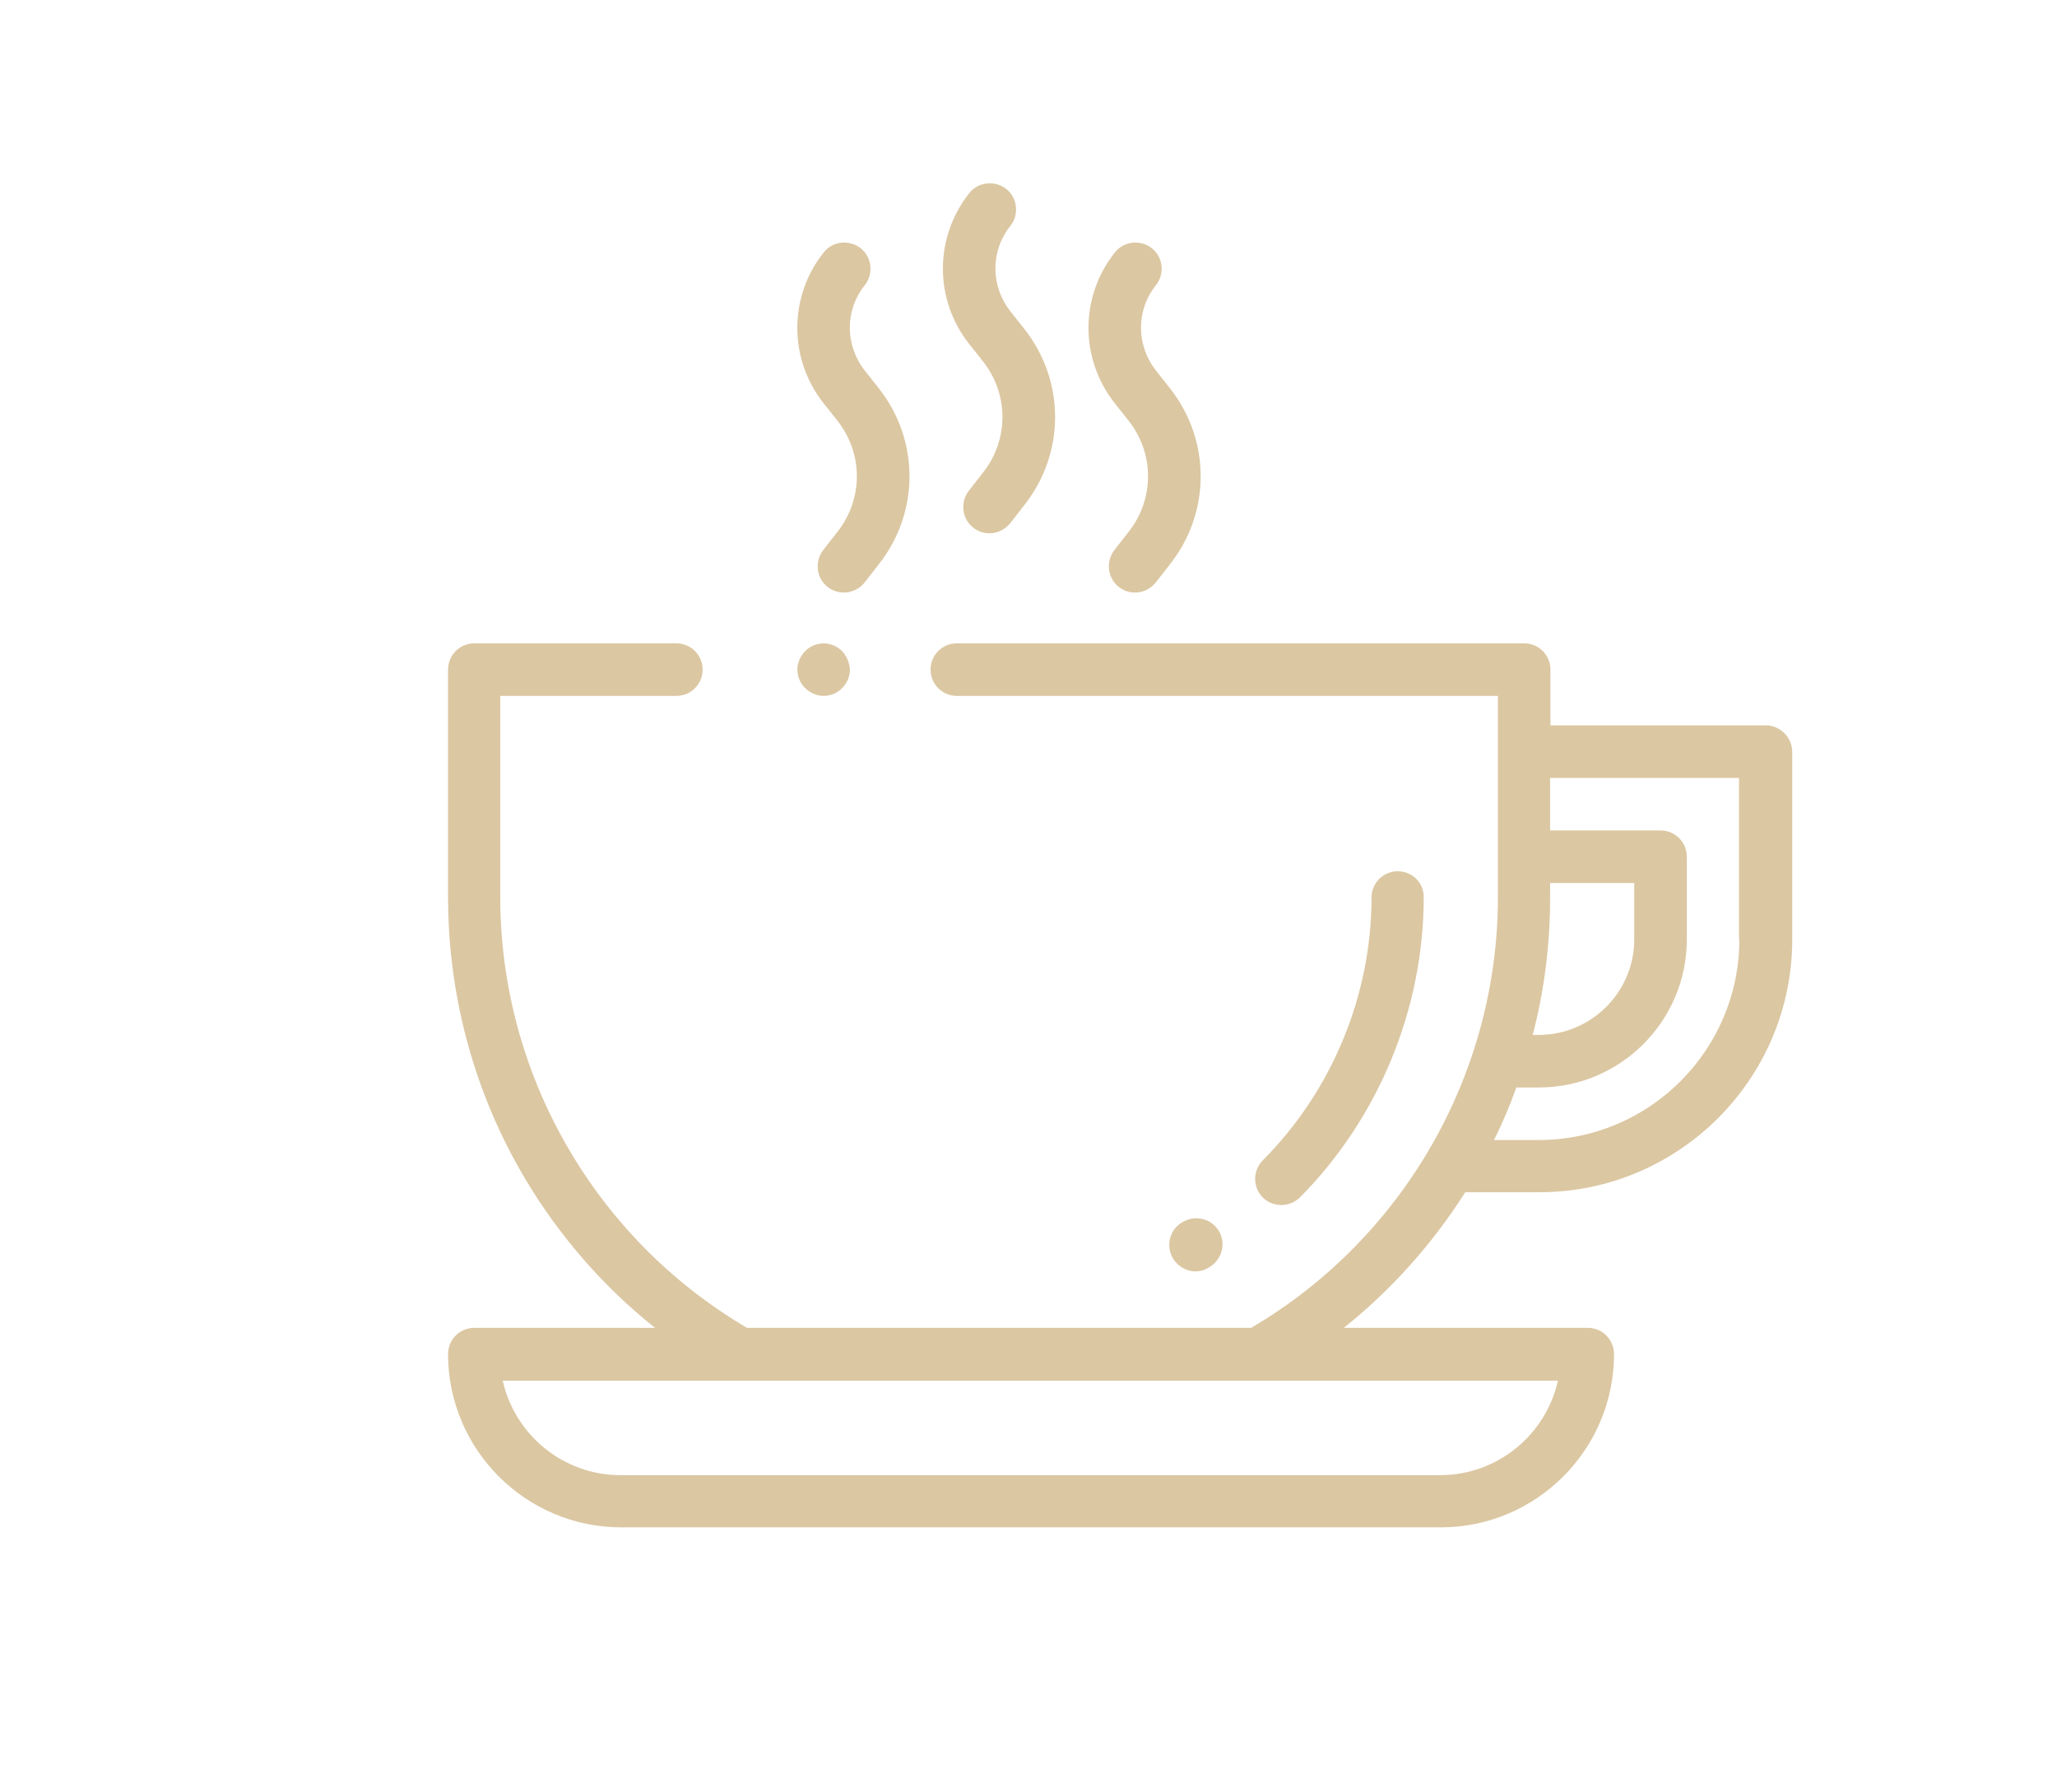 <svg width="101" height="88" viewBox="0 0 101 88" fill="none" xmlns="http://www.w3.org/2000/svg">
<path d="M86.693 35.617H76.128V32.88C76.128 32.165 75.553 31.59 74.838 31.59H46.981C46.266 31.59 45.691 32.165 45.691 32.88C45.691 33.595 46.266 34.17 46.981 34.17H73.548V44.054C73.548 52.736 68.911 60.807 61.433 65.2H36.678C29.2 60.807 24.563 52.736 24.563 44.054V34.17H33.209C33.924 34.17 34.499 33.595 34.499 32.88C34.499 32.165 33.924 31.59 33.209 31.59H23.29C22.575 31.59 22 32.165 22 32.88V44.054C22 48.935 23.307 53.712 25.783 57.878C27.456 60.685 29.618 63.178 32.163 65.2H23.29C22.575 65.2 22 65.775 22 66.49C22 71.179 25.818 74.997 30.507 74.997H70.742C75.431 74.997 79.249 71.179 79.249 66.49C79.249 65.775 78.674 65.2 77.959 65.2H65.983C68.319 63.335 70.341 61.068 71.945 58.541H75.588C82.439 58.541 88 52.962 88 46.129V36.907C87.983 36.192 87.407 35.617 86.693 35.617ZM76.495 67.797C75.902 70.447 73.531 72.434 70.707 72.434H30.472C27.648 72.434 25.277 70.447 24.685 67.797H76.495ZM76.111 44.072V43.357H80.243V46.129C80.243 48.709 78.133 50.818 75.553 50.818H75.257C75.832 48.621 76.111 46.355 76.111 44.072ZM85.403 46.129C85.403 51.55 80.992 55.978 75.553 55.978H73.357C73.775 55.141 74.141 54.27 74.455 53.398H75.553C79.563 53.398 82.823 50.138 82.823 46.129V42.067C82.823 41.352 82.247 40.777 81.532 40.777H76.111V38.197H85.385V46.129H85.403Z" fill="#DBC7A2"/>
<path d="M50.276 16.127L49.614 15.291C48.637 14.053 48.62 12.327 49.614 11.089C50.049 10.531 49.962 9.712 49.404 9.276C48.846 8.84 48.027 8.928 47.591 9.485C45.865 11.665 45.865 14.715 47.591 16.894L48.254 17.731C49.544 19.352 49.544 21.601 48.254 23.222L47.574 24.094C47.138 24.652 47.225 25.471 47.783 25.907C48.027 26.099 48.306 26.186 48.585 26.186C48.968 26.186 49.334 26.012 49.596 25.698L50.276 24.826C52.316 22.264 52.316 18.69 50.276 16.127Z" fill="#DBC7A2"/>
<path d="M57.424 19.038L56.762 18.201C55.786 16.963 55.768 15.237 56.762 13.999C57.198 13.442 57.111 12.622 56.553 12.186C55.995 11.751 55.175 11.838 54.74 12.396C53.014 14.575 53.014 17.625 54.74 19.805L55.402 20.641C56.692 22.262 56.692 24.511 55.402 26.133L54.722 27.004C54.286 27.562 54.374 28.381 54.931 28.817C55.175 29.009 55.454 29.096 55.733 29.096C56.117 29.096 56.483 28.922 56.744 28.608L57.424 27.736C59.464 25.174 59.464 21.6 57.424 19.038Z" fill="#DBC7A2"/>
<path d="M43.127 19.038L42.465 18.201C41.489 16.963 41.471 15.237 42.465 13.999C42.901 13.442 42.814 12.622 42.256 12.186C41.698 11.751 40.879 11.838 40.443 12.396C38.717 14.575 38.717 17.625 40.443 19.805L41.105 20.641C42.395 22.262 42.395 24.511 41.105 26.133L40.425 27.004C39.99 27.562 40.077 28.381 40.635 28.817C40.879 29.009 41.158 29.096 41.437 29.096C41.82 29.096 42.186 28.922 42.448 28.608L43.127 27.736C45.167 25.174 45.167 21.6 43.127 19.038Z" fill="#DBC7A2"/>
<path d="M41.349 31.973C41.105 31.729 40.774 31.59 40.442 31.59C40.111 31.59 39.763 31.729 39.536 31.973C39.292 32.217 39.152 32.549 39.152 32.88C39.152 33.211 39.292 33.56 39.536 33.786C39.78 34.03 40.111 34.17 40.442 34.17C40.774 34.17 41.122 34.03 41.349 33.786C41.593 33.542 41.732 33.211 41.732 32.88C41.715 32.549 41.575 32.217 41.349 31.973Z" fill="#DBC7A2"/>
<path d="M68.632 42.781C67.918 42.781 67.343 43.356 67.343 44.071C67.343 48.865 65.407 53.555 62.008 56.971C61.502 57.477 61.502 58.296 62.008 58.802C62.252 59.046 62.583 59.168 62.915 59.168C63.246 59.168 63.577 59.046 63.839 58.784C67.691 54.897 69.905 49.528 69.905 44.071C69.922 43.356 69.347 42.781 68.632 42.781Z" fill="#DBC7A2"/>
<path d="M59.864 60.476C59.515 59.849 58.731 59.64 58.103 59.988L58.068 60.006C57.441 60.354 57.231 61.139 57.58 61.766C57.824 62.185 58.26 62.429 58.696 62.429C58.905 62.429 59.132 62.377 59.323 62.255L59.358 62.237C59.986 61.871 60.212 61.087 59.864 60.476Z" fill="#DBC7A2"/>
</svg>
